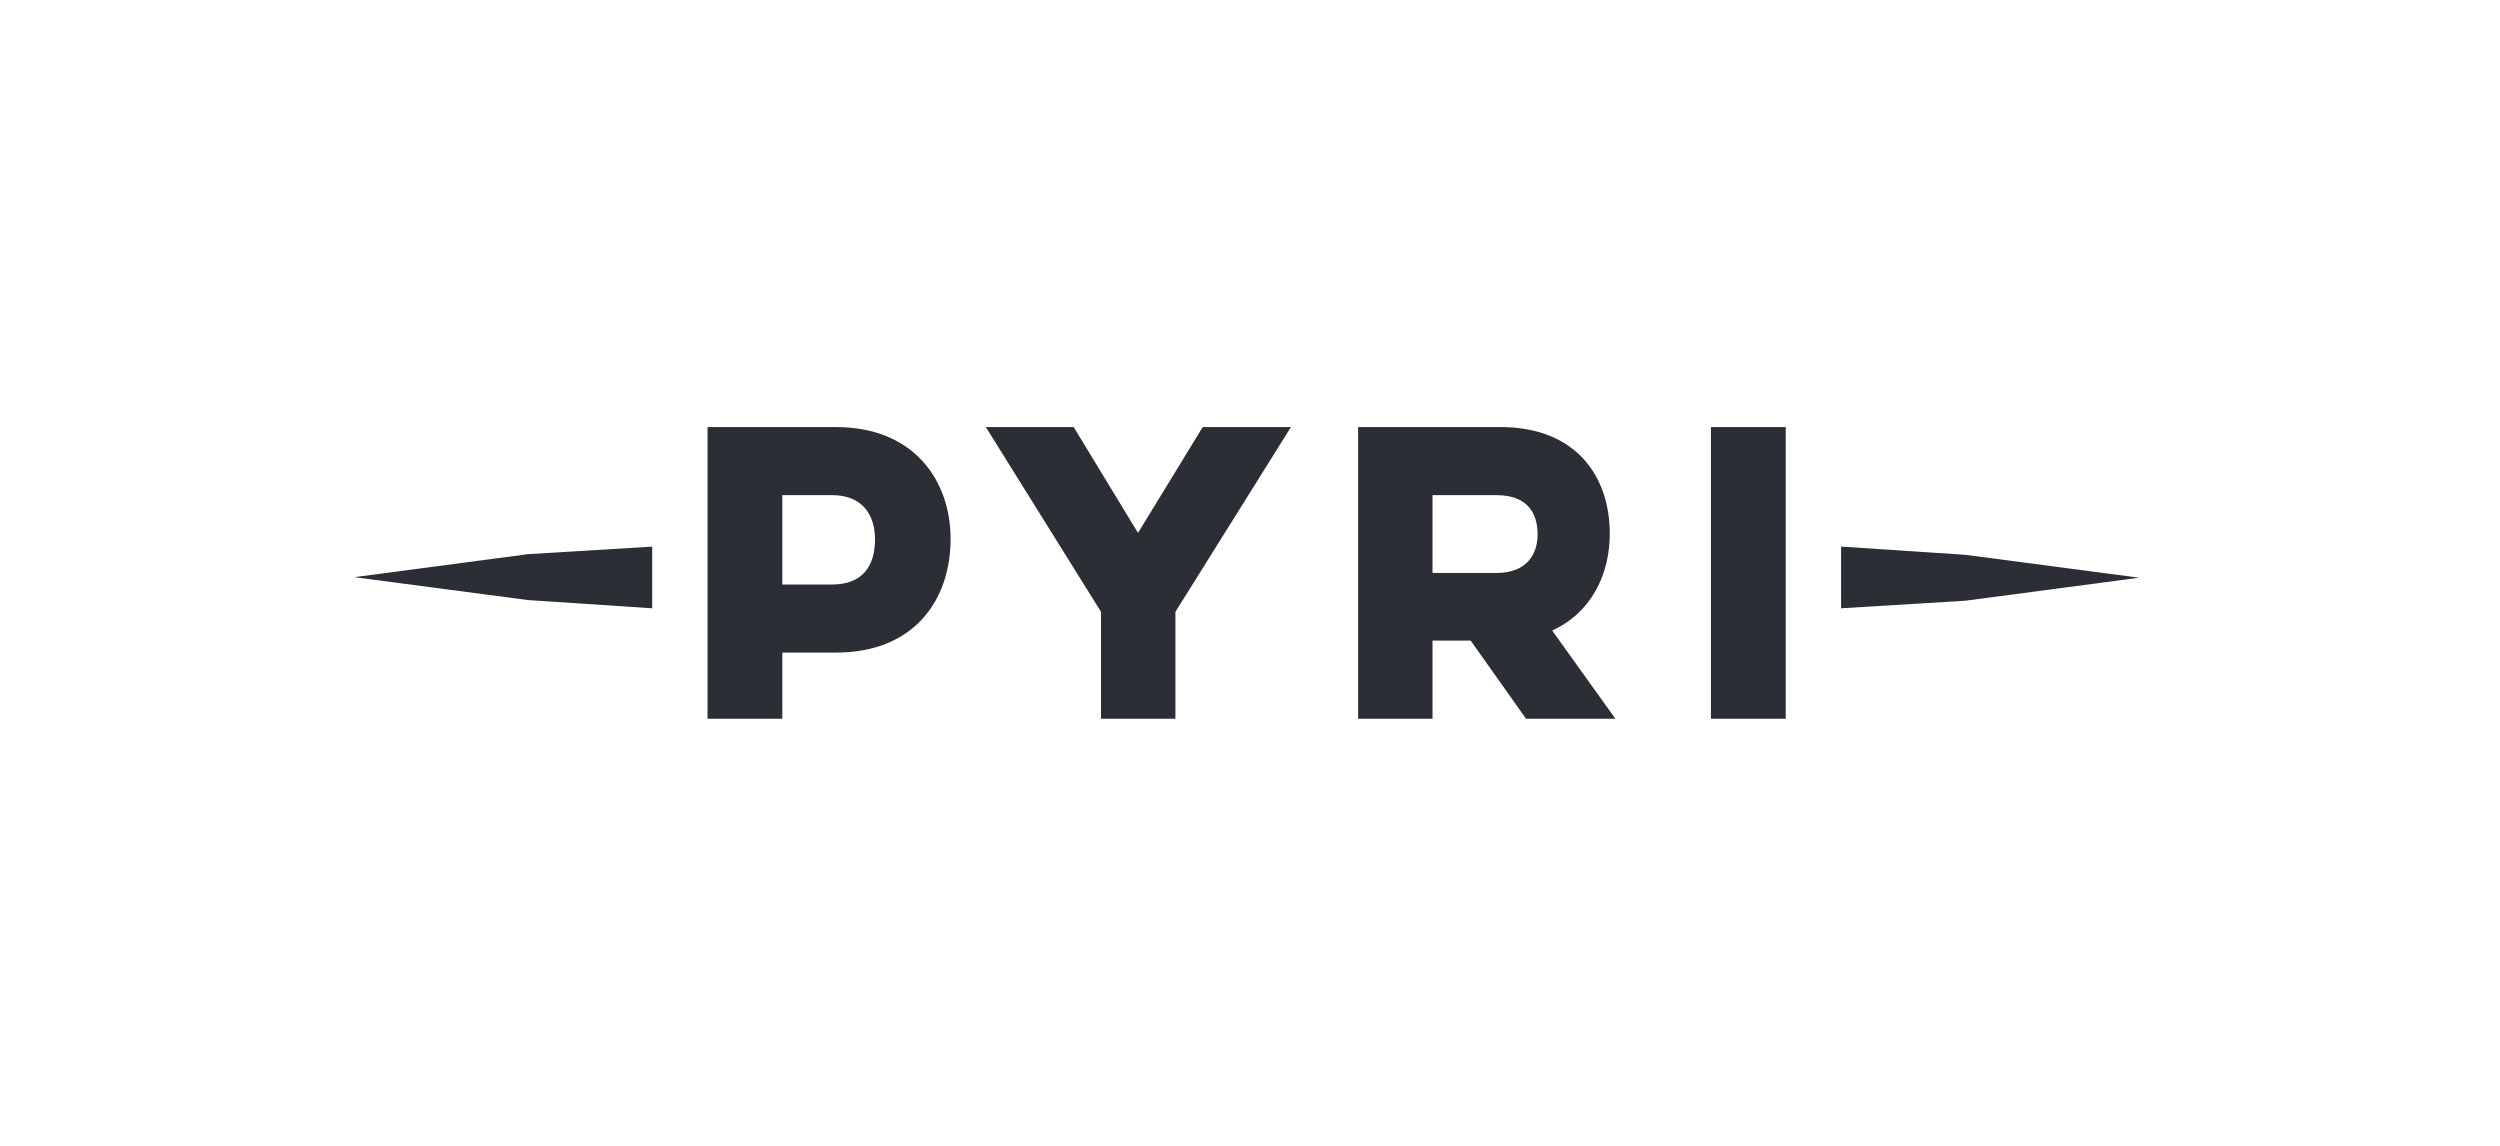 <svg xmlns="http://www.w3.org/2000/svg" xmlns:xlink="http://www.w3.org/1999/xlink" width="240" height="110" viewBox="0 0 240 110">
  <defs>
    <clipPath id="clip-pyri">
      <rect width="240" height="110"/>
    </clipPath>
  </defs>
  <g id="pyri" clip-path="url(#clip-pyri)">
    <g id="Group_99" data-name="Group 99" transform="translate(-25.279 -55)">
      <path id="Path_161" data-name="Path 161" d="M1142.528-27h7.181V-55h-7.181Z" transform="translate(-953 151)" fill="#2b2e34"/>
      <path id="Path_162" data-name="Path 162" d="M0,0C3.768-1.722,5.528-5.384,5.528-9.3c0-5.562-3.3-10.23-10.483-10.23H-18.632v28h7.144V.969h3.662l5.313,7.5h8.58ZM-5.35-5.528h-6.138v-7.467H-5.35c2.874,0,3.949,1.616,3.949,3.771,0,1.937-1.075,3.7-3.949,3.7" transform="translate(174.289 115.529)" fill="#2b2e34"/>
      <g id="Group_96" data-name="Group 96" transform="translate(128.353 96)">
        <path id="Path_127" data-name="Path 127" d="M0,0H-8.433L2.622,17.735V28H9.766V17.735L20.856,0H12.385L6.175,10.159Z" fill="#2b2e34"/>
      </g>
      <path id="Path_163" data-name="Path 163" d="M0,0H-12.348V28H-5.17V21.647H0c7.43,0,10.984-4.989,10.984-10.912C10.984,5.1,7.43,0,0,0M-.4,15.113H-5.17V6.534H-.4c3.017,0,4.129,2.011,4.129,4.235,0,2.479-1.112,4.344-4.129,4.344" transform="translate(105.551 96)" fill="#2b2e34"/>
      <g id="Group_97" data-name="Group 97" transform="translate(202.023 113.395)">
        <path id="Path_130" data-name="Path 130" d="M0,0,11.922-.725,28.61-2.934l-16.688-2.2L0-5.921Z" fill="#2b2e34"/>
      </g>
      <g id="Group_98" data-name="Group 98" transform="translate(59.279 110.408)">
        <path id="Path_131" data-name="Path 131" d="M0,0,16.688,2.2l11.923.788V-2.934l-11.923.725Z" fill="#2b2e34"/>
      </g>
    </g>
  </g>
</svg>

